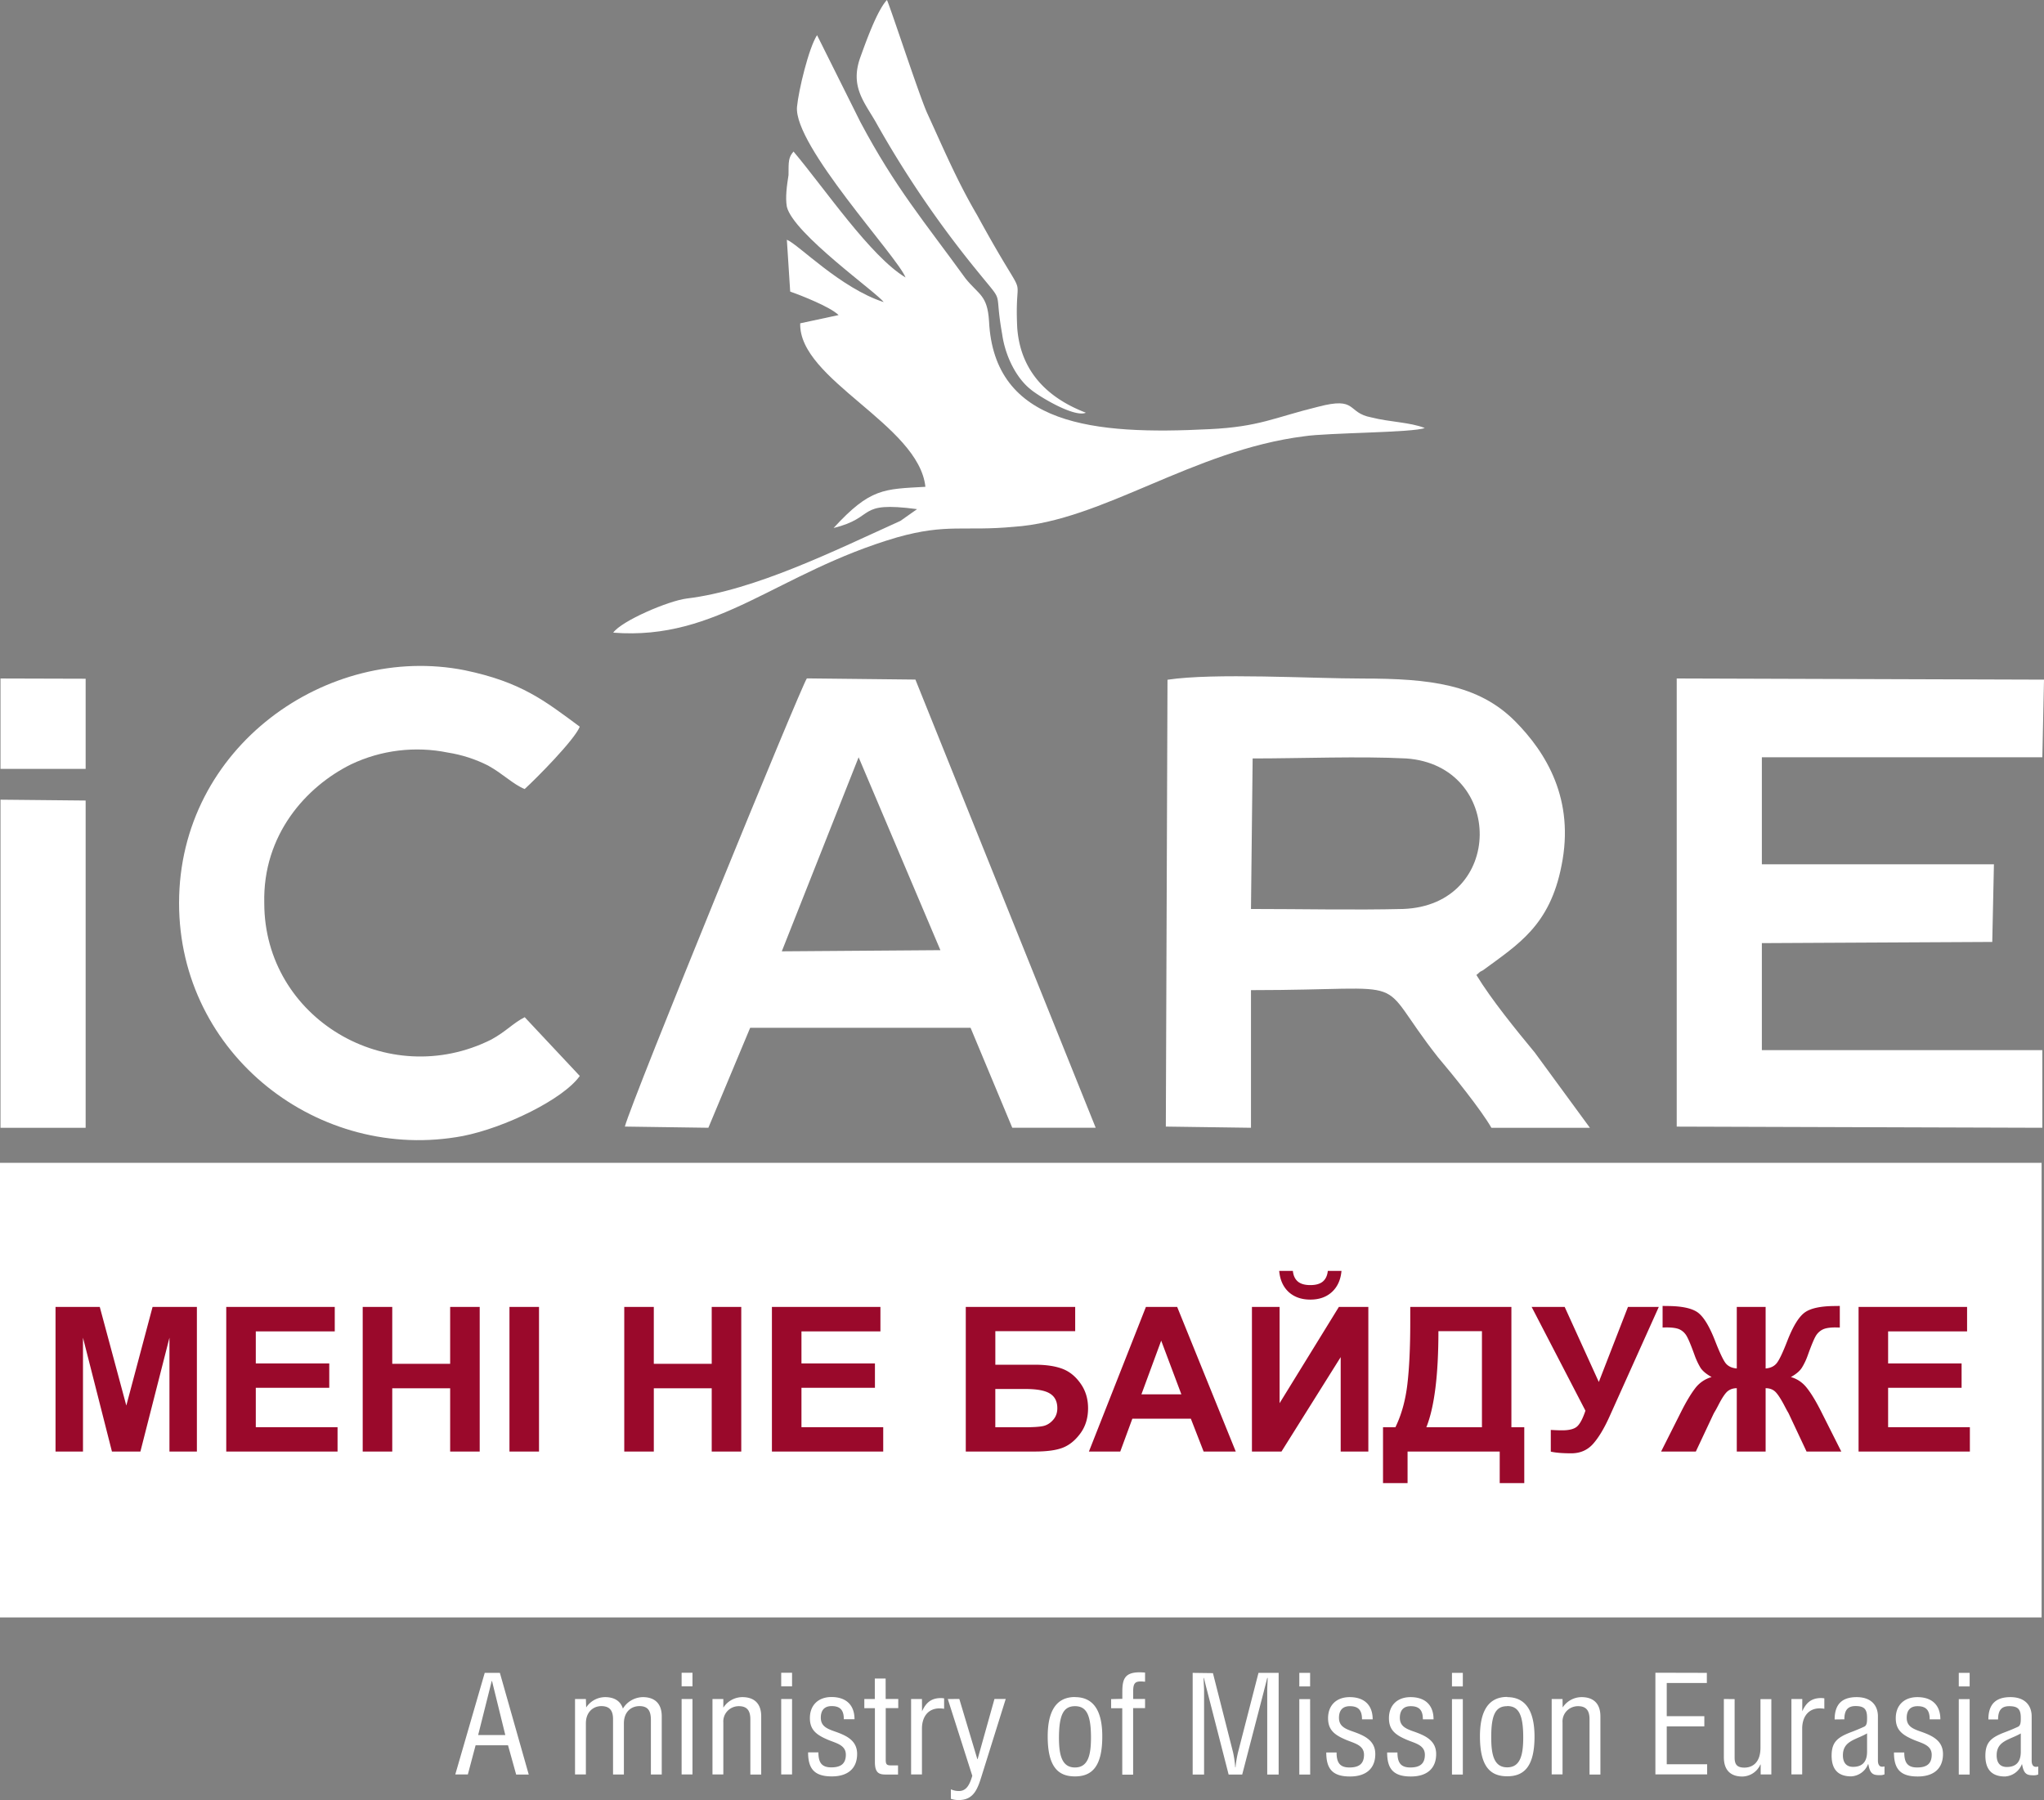 <svg width="193" height="170" viewBox="0 0 193 170" fill="none" xmlns="http://www.w3.org/2000/svg"><rect x="0" y="0" width="193" height="170" fill="#808080" stroke="none"/><path fill-rule="evenodd" clip-rule="evenodd" d="M110.081 106.396l8.04.112V93.51c16.079 0 11.36-1.664 17.655 6.335 1.419 1.667 4.099 4.999 5.046 6.666h9.301l-5.203-7.104c-1.747-2.11-4.098-4.998-5.517-7.33.315-.222.157-.222.629-.447 3.312-2.442 6.307-4.218 7.411-9.885 1.261-6.22-1.419-10.654-4.416-13.663-3.467-3.456-8.037-4-14.344-4-4.888 0-14.029-.553-18.445.113l-.157 42.201zm8.197-34.767c4.573 0 10.091-.224 14.504 0 9.301.665 9.301 13.885-.315 14.216-4.573.112-9.613 0-14.346 0l.157-14.216zm40.042 34.77l34.523.109v-7.331H166.36V89.07l21.755-.112.157-7.331H166.36V71.52h26.483l.157-7.334-34.68-.11V106.4zm-99.316-.003l7.882.112 3.947-9.442h20.811l3.938 9.442h7.877L86.436 64.18l-10.249-.112c-.471.556-16.551 39.877-17.186 42.328m22.072-34.879l7.722 18.218-14.976.11 7.254-18.328zm4.416-45.32c-3.31-2.001-7.574-8.333-10.563-11.886-.472.556-.472.89-.472 2.22-.157 1.002-.314 2.11-.157 3 .63 2.554 8.512 8.109 9.141 8.999-4.099-1.334-8.037-5.443-9.141-5.889l.315 4.895c.946.331 3.786 1.44 4.57 2.22l-3.624.778c-.157 5.333 11.192 9.554 11.821 15.44-3.941.224-5.2.112-8.669 3.89 4.099-1.003 2.04-2.557 7.883-1.78l-1.576 1.111c-6.15 2.78-13.718 6.554-20.179 7.331-1.748.222-6.15 2.111-6.936 3.223 9.93.777 15.44-5.667 26.8-8.999 4.731-1.333 6.307-.555 11.038-.999 8.354-.556 16.866-7.221 27.429-8.552 2.205-.334 10.245-.334 11.361-.777-1.419-.556-3.31-.556-5.046-1.002-2.362-.444-1.258-1.999-5.042-1-4.099 1-5.517 1.89-10.248 2.111-10.878.556-20.336-.334-20.808-10.219-.157-2.445-.947-2.445-2.208-4-3.941-5.442-6.621-8.552-9.93-14.771l-4.1-8.221c-.789 1.22-1.747 5.22-1.893 6.775-.314 3.666 9.459 14.11 10.248 16.108M.047 72.614h8.04V64.1l-8.04-.023v8.537z" fill="#fff"/><path fill-rule="evenodd" clip-rule="evenodd" d="M102.515 38.97c-3.469-1.333-6.149-3.777-6.464-7.999-.314-6.334 1.419-1.108-3.787-10.654-1.89-3.222-3.151-6.22-4.73-9.663C86.747 8.877 84.067.657 83.747 0c-.947 1-2.04 4.109-2.523 5.442-.947 2.667.315 4.11 1.419 5.998a98.062 98.062 0 009.773 14.328c2.523 3.113 1.419 1.333 2.208 5.776.315 2.223 1.419 4.222 2.68 5.22.787.669 4.099 2.667 5.203 2.224" fill="#fff"/><path d="M192.773 109.819H0v42.933h192.773v-42.933z" fill="#fff"/><path d="M5.244 137.085v-13.659H9.42l2.507 9.317 2.48-9.317h4.184v13.659H16v-10.752l-2.743 10.752H10.57l-2.734-10.752v10.752H5.244zm16.119 0v-13.659h10.246v2.31h-7.456v3.029h6.937v2.301h-6.937v3.718h7.72v2.301h-10.51zm12.885 0v-13.659h2.79v5.376h5.467v-5.376h2.79v13.659h-2.79v-5.972h-5.467v5.972h-2.79zm13.857 0v-13.659h2.79v13.659h-2.79zm10.839 0v-13.659h2.79v5.376h5.468v-5.376h2.79v13.659h-2.79v-5.972h-5.467v5.972h-2.79zm13.942 0v-13.659h10.246v2.31h-7.456v3.029h6.938v2.301h-6.938v3.718h7.72v2.301h-10.51zm18.305-13.659h10.331v2.292h-7.54v3.168h3.732c1.03 0 1.885.124 2.564.372.679.249 1.257.708 1.734 1.379.484.671.726 1.457.726 2.358 0 .925-.242 1.717-.726 2.376-.483.658-1.036 1.108-1.659 1.351-.615.242-1.495.363-2.639.363h-6.523v-13.659zm2.79 11.367h2.715c.867 0 1.477-.04 1.829-.121.352-.087.656-.28.914-.578.264-.298.396-.665.396-1.099 0-.634-.23-1.094-.688-1.379-.453-.292-1.229-.438-2.328-.438H93.98v3.615zm22.703 2.292h-3.035l-1.207-3.103h-5.523l-1.141 3.103h-2.96l5.383-13.659h2.95l5.533 13.659zm-5.137-5.404l-1.904-5.069-1.867 5.069h3.771zm6.664-8.255h2.611v9.093l5.599-9.093h2.781v13.659h-2.611v-8.917l-5.59 8.917h-2.79v-13.659zm7.164-3.401h1.291c-.075.845-.377 1.509-.904 1.994-.522.478-1.201.717-2.037.717-.835 0-1.517-.239-2.045-.717-.522-.485-.82-1.149-.895-1.994h1.291c.044.441.201.776.471 1.006.27.224.663.335 1.178.335.516 0 .909-.111 1.179-.335.27-.23.427-.565.471-1.006zm7.786 3.401h9.549v11.367h1.216v5.274h-2.319v-2.982h-8.701v2.982h-2.318v-5.274h1.169c.571-1.168.948-2.522 1.131-4.063.182-1.546.273-3.5.273-5.86v-1.444zm2.658 2.292c0 4.149-.38 7.174-1.14 9.075h5.25v-9.075h-4.11zm8.801-2.292h3.12l3.224 7.09 2.753-7.09h2.912l-4.666 10.379c-.509 1.125-1.027 1.982-1.555 2.572-.528.584-1.21.876-2.045.876-.824 0-1.468-.053-1.933-.159v-2.05c.396.025.754.038 1.075.038.647 0 1.109-.115 1.385-.345.283-.236.553-.739.811-1.509l-5.081-9.802zm22.095 0v5.814c.465-.038.817-.208 1.056-.513.239-.304.569-1 .99-2.087.553-1.422 1.118-2.329 1.696-2.721.572-.385 1.524-.577 2.856-.577.063 0 .198-.003.406-.01v2.041l-.406-.009c-.565 0-.98.071-1.244.214a1.57 1.57 0 00-.641.634c-.163.285-.405.872-.726 1.761a5.988 5.988 0 01-.556 1.183c-.195.317-.543.615-1.046.894.622.18 1.134.535 1.536 1.063.409.521.855 1.264 1.339 2.226l1.885 3.746h-3.28l-1.659-3.531a2.216 2.216 0 00-.16-.289 62.023 62.023 0 01-.34-.643c-.352-.652-.641-1.068-.867-1.249-.226-.18-.506-.27-.839-.27v5.982h-2.724v-5.982c-.32 0-.597.087-.829.261-.233.174-.522.593-.868 1.258-.194.373-.311.587-.348.643a4.22 4.22 0 00-.161.289l-1.659 3.531h-3.28l1.885-3.746c.465-.925.902-1.658 1.31-2.199a2.95 2.95 0 011.575-1.09c-.503-.279-.855-.574-1.056-.885a6.737 6.737 0 01-.556-1.192c-.314-.87-.553-1.451-.717-1.743a1.534 1.534 0 00-.641-.652c-.264-.143-.697-.214-1.3-.214-.076 0-.195.003-.359.009v-2.041c.208.007.343.01.406.01 1.351 0 2.312.195 2.884.587.566.397 1.122 1.301 1.669 2.711.427 1.093.757 1.792.989 2.097.239.298.591.465 1.056.503v-5.814h2.724zm8.776 13.659v-13.659h10.246v2.31h-7.456v3.029h6.938v2.301h-6.938v3.718h7.72v2.301h-10.51z" fill="#9A092B"/><path fill-rule="evenodd" clip-rule="evenodd" d="M54.748 101.619l-5.203-5.552c-1.101.553-1.733 1.33-3.152 2.108-9.773 4.895-21.44-1.998-21.44-12.883-.157-6.444 3.941-11 8.197-13.107 2.84-1.35 6.05-1.74 9.136-1.112 1.32.208 2.597.62 3.786 1.221 1.42.778 2.366 1.777 3.467 2.223 1.104-1.002 4.73-4.667 5.203-5.888-3.31-2.445-5.518-4.221-10.878-5.333-12.925-2.554-26.957 7.222-26.957 21.996 0 14.328 13.243 24.548 26.8 21.994 3.941-.778 9.459-3.456 11.035-5.667M.047 106.508h8.04V75.603l-8.04-.08v30.985z" fill="#fff"/><path d="M104.916 160.466v.864h1.051v6.269h1.026v-6.283h1.127v-.864h-1.121v-.752c0-.717.189-.901.716-.901.12 0 .268.014.405.026v-.864a7.1 7.1 0 00-.513-.026c-1.456 0-1.634.706-1.634 1.883v.622l-1.057.026zm-3.414.668c1.08 0 1.512.812 1.512 2.975 0 1.678-.292 2.813-1.512 2.813-1.221 0-1.512-1.135-1.512-2.813.009-2.163.428-2.975 1.52-2.975h-.008zm0-.864c-1.78 0-2.575 1.348-2.575 3.723 0 2.92 1.025 3.773 2.575 3.773 1.549 0 2.578-.864 2.578-3.761.008-2.378-.79-3.726-2.57-3.726l-.008-.009zm-12.008.188l2.313 7.25c-.242.815-.539 1.44-1.267 1.44-.26 0-.518-.055-.755-.162v.896c.235.079.481.118.729.118 1.456 0 1.806-1.08 2.21-2.387l2.24-7.161H93.9l-1.59 5.681h-.027l-1.701-5.681-1.087.006zm-2.441 0h-1.025v7.123h1.025v-4.319c0-1.152.606-1.92 1.66-1.92.145.001.29.014.432.04v-.988a2.583 2.583 0 00-.292-.026c-.903 0-1.415.412-1.791 1.253l-.009-1.163zm-3.429-1.933h-1.022v1.933h-.99v.863h.999v5.094c0 1.08.442 1.175 1.063 1.175h1.121v-.864h-.687c-.42 0-.475-.147-.475-.559v-4.851h1.183v-.864h-1.189l-.003-1.927zm-2.939 3.842c0-1.362-.81-2.097-2.173-2.097-1.24 0-2.04.761-2.04 1.99 0 1.132.636 1.598 1.749 2.065.742.308 1.646.48 1.646 1.388 0 .907-.54 1.2-1.375 1.2-.933 0-1.215-.492-1.215-1.414h-.973c0 1.535.583 2.267 2.24 2.267 1.524 0 2.389-.761 2.389-2.12 0-1.307-1.066-1.759-2.133-2.133-.769-.268-1.296-.522-1.296-1.293 0-.642.291-1.094 1.025-1.094.825 0 1.148.4 1.148 1.241h1.008zm-5.896-3.107v-1.282h-1.025v1.282h1.025zm0 1.198h-1.025v7.123h1.025v-7.123zm-6.49 0h-1.025v7.123h1.025v-4.912a1.428 1.428 0 01.396-1.085 1.467 1.467 0 011.075-.45c.836 0 1.08.507 1.08 1.241v5.215h1.026v-5.497c0-1.253-.702-1.814-1.783-1.814a2.156 2.156 0 00-1.015.264 2.114 2.114 0 00-.764.712h-.015v-.797zm-2.913-1.198v-1.282H64.36v1.282h1.025zm0 1.198H64.36v7.123h1.025v-7.123zm-10.065 0h-1.025v7.123h1.025v-4.826c0-1.105.729-1.627 1.457-1.627.85 0 1.107.493 1.107 1.241v5.215h1.025v-4.829c0-1.105.702-1.627 1.471-1.627.874 0 1.078.533 1.078 1.334v5.122h1.025v-5.491c0-1.293-.754-1.814-1.78-1.814a2.251 2.251 0 00-1.086.298c-.33.189-.607.46-.801.785-.256-.801-.918-1.083-1.687-1.083a2.16 2.16 0 00-1.782.976l-.027-.797zm-7.608 3.4h-2.564l1.282-5.105h.026l1.255 5.105zm-4.723 3.723h1.186l.731-2.752h3.062l.769 2.761h1.188l-2.726-9.603h-1.43l-2.78 9.594zm145.675-5.194c0-.827.292-1.253 1.052-1.253.824 0 1.092.288 1.092 1.106 0 .36 0 .72-.268.841a19.8 19.8 0 01-1.281.532c-1.256.481-1.795.936-1.795 2.203s.583 1.958 1.847 1.958a1.819 1.819 0 001.594-1.152h.026c.163.962.486 1.04 1.107 1.04a1.04 1.04 0 00.416-.078v-.749c-.074.017-.15.026-.227.026-.271 0-.393-.239-.393-.575v-4.193c0-.959-.565-1.814-2.01-1.814-1.349 0-2.077.642-2.077 2.108h.917zm2.144 1.321v1.728c0 .734-.256 1.44-1.319 1.44-.691 0-.959-.467-.959-1.092-.011-1.382 1.215-1.462 2.278-2.076zm-4.829-4.44v-1.281h-1.026v1.281h1.026zm0 1.198h-1.026v7.124h1.026v-7.124zm-2.765 1.909c0-1.362-.81-2.096-2.173-2.096-1.241 0-2.039.76-2.039 1.99 0 1.131.635 1.598 1.748 2.064.743.308 1.646.481 1.646 1.388 0 .907-.539 1.201-1.375 1.201-.933 0-1.215-.493-1.215-1.414h-.973c0 1.535.583 2.266 2.24 2.266 1.526 0 2.389-.76 2.389-2.119 0-1.307-1.066-1.759-2.133-2.134-.769-.268-1.293-.521-1.293-1.293 0-.642.291-1.094 1.025-1.094.822 0 1.145.4 1.145 1.241h1.008zm-9.065 0c0-.826.291-1.252 1.051-1.252.822 0 1.093.288 1.093 1.105 0 .36 0 .72-.271.841-.108.055-.807.36-1.282.533-1.252.481-1.794.936-1.794 2.203s.582 1.958 1.849 1.958c.35-.02.686-.139.968-.343.283-.205.499-.486.623-.809h.029c.16.962.484 1.039 1.104 1.039a1.04 1.04 0 00.42-.077v-.749a1.118 1.118 0 01-.23.026c-.268 0-.391-.239-.391-.576v-4.181c0-.959-.568-1.814-2.01-1.814-1.349 0-2.077.642-2.077 2.108l.918-.012zm2.144 1.322v1.728c0 .734-.257 1.439-1.323 1.439-.687 0-.958-.466-.958-1.091 0-1.371 1.215-1.451 2.272-2.065l.009-.011zm-6.118-3.242h-1.025v7.123h1.017v-4.319c0-1.152.608-1.92 1.66-1.92.145.001.289.014.431.04v-.988a2.833 2.833 0 00-.291-.026c-.903 0-1.416.412-1.794 1.253l.002-1.163zm-7.405 0v5.494c0 1.255.662 1.828 1.748 1.828a1.9 1.9 0 001.702-1.134h.026v.935h1.008v-7.112h-1.026v4.576c0 1.48-.81 1.894-1.523 1.894-.714 0-.918-.334-.918-.936v-5.534l-1.017-.011zm-6.464-2.48v9.603h4.886v-.961h-3.814v-3.574h3.549v-.962h-3.549v-3.135h3.787v-.959l-4.859-.012zm-8.768 2.48h-1.025v7.123h1.025v-4.909a1.434 1.434 0 01.886-1.421c.185-.078.384-.116.585-.114.836 0 1.078.507 1.078 1.241v5.215h1.026v-5.497c0-1.253-.703-1.814-1.78-1.814a2.15 2.15 0 00-1.783.976l-.012-.8zm-5.223.668c1.081 0 1.512.812 1.512 2.974 0 1.679-.291 2.813-1.512 2.813-1.22 0-1.509-1.134-1.509-2.813-.009-2.151.408-2.963 1.5-2.963l.009-.011zm0-.864c-1.78 0-2.575 1.347-2.575 3.723 0 2.92 1.025 3.772 2.575 3.772 1.55 0 2.578-.864 2.578-3.761-.009-2.366-.804-3.714-2.587-3.714l.009-.02zm-4.192-.991v-1.281h-1.025v1.281h1.025zm0 1.198h-1.025v7.124h1.025v-7.124zm-2.764 1.909c0-1.362-.81-2.096-2.173-2.096-1.241 0-2.039.76-2.039 1.99 0 1.131.632 1.598 1.747 2.064.743.308 1.646.481 1.646 1.388 0 .907-.539 1.201-1.378 1.201-.929 0-1.211-.493-1.211-1.414h-.973c0 1.535.582 2.266 2.24 2.266 1.523 0 2.388-.76 2.388-2.119 0-1.307-1.066-1.759-2.132-2.134-.769-.268-1.296-.521-1.296-1.293 0-.642.291-1.094 1.025-1.094.825 0 1.148.4 1.148 1.241h1.008zm-5.748 0c0-1.362-.809-2.096-2.173-2.096-1.241 0-2.039.76-2.039 1.99 0 1.131.632 1.598 1.748 2.064.743.308 1.646.481 1.646 1.388 0 .907-.539 1.201-1.378 1.201-.929 0-1.212-.493-1.212-1.414h-.973c0 1.535.583 2.266 2.24 2.266 1.524 0 2.389-.76 2.389-2.119 0-1.307-1.066-1.759-2.132-2.134-.769-.268-1.297-.521-1.297-1.293 0-.642.292-1.094 1.026-1.094.824 0 1.148.4 1.148 1.241h1.007zm-5.907-3.107v-1.281h-1.02v1.281h1.02zm0 1.198h-1.02v7.124h1.026l-.006-7.124zm-11.09-2.479v9.603h1.078v-7.884c0-.412-.041-.731-.041-1.238h.029c.12.518.201.838.291 1.172l2.039 7.95h1.282l2.039-7.844c.094-.386.187-.72.324-1.278h.04c0 .36-.04.8-.04 1.212v7.91h1.078v-9.603h-1.903l-1.928 7.487c-.115.473-.196.954-.242 1.439h-.029a9.648 9.648 0 00-.201-1.414l-1.902-7.486-1.914-.026z" fill="#fff"/></svg>
